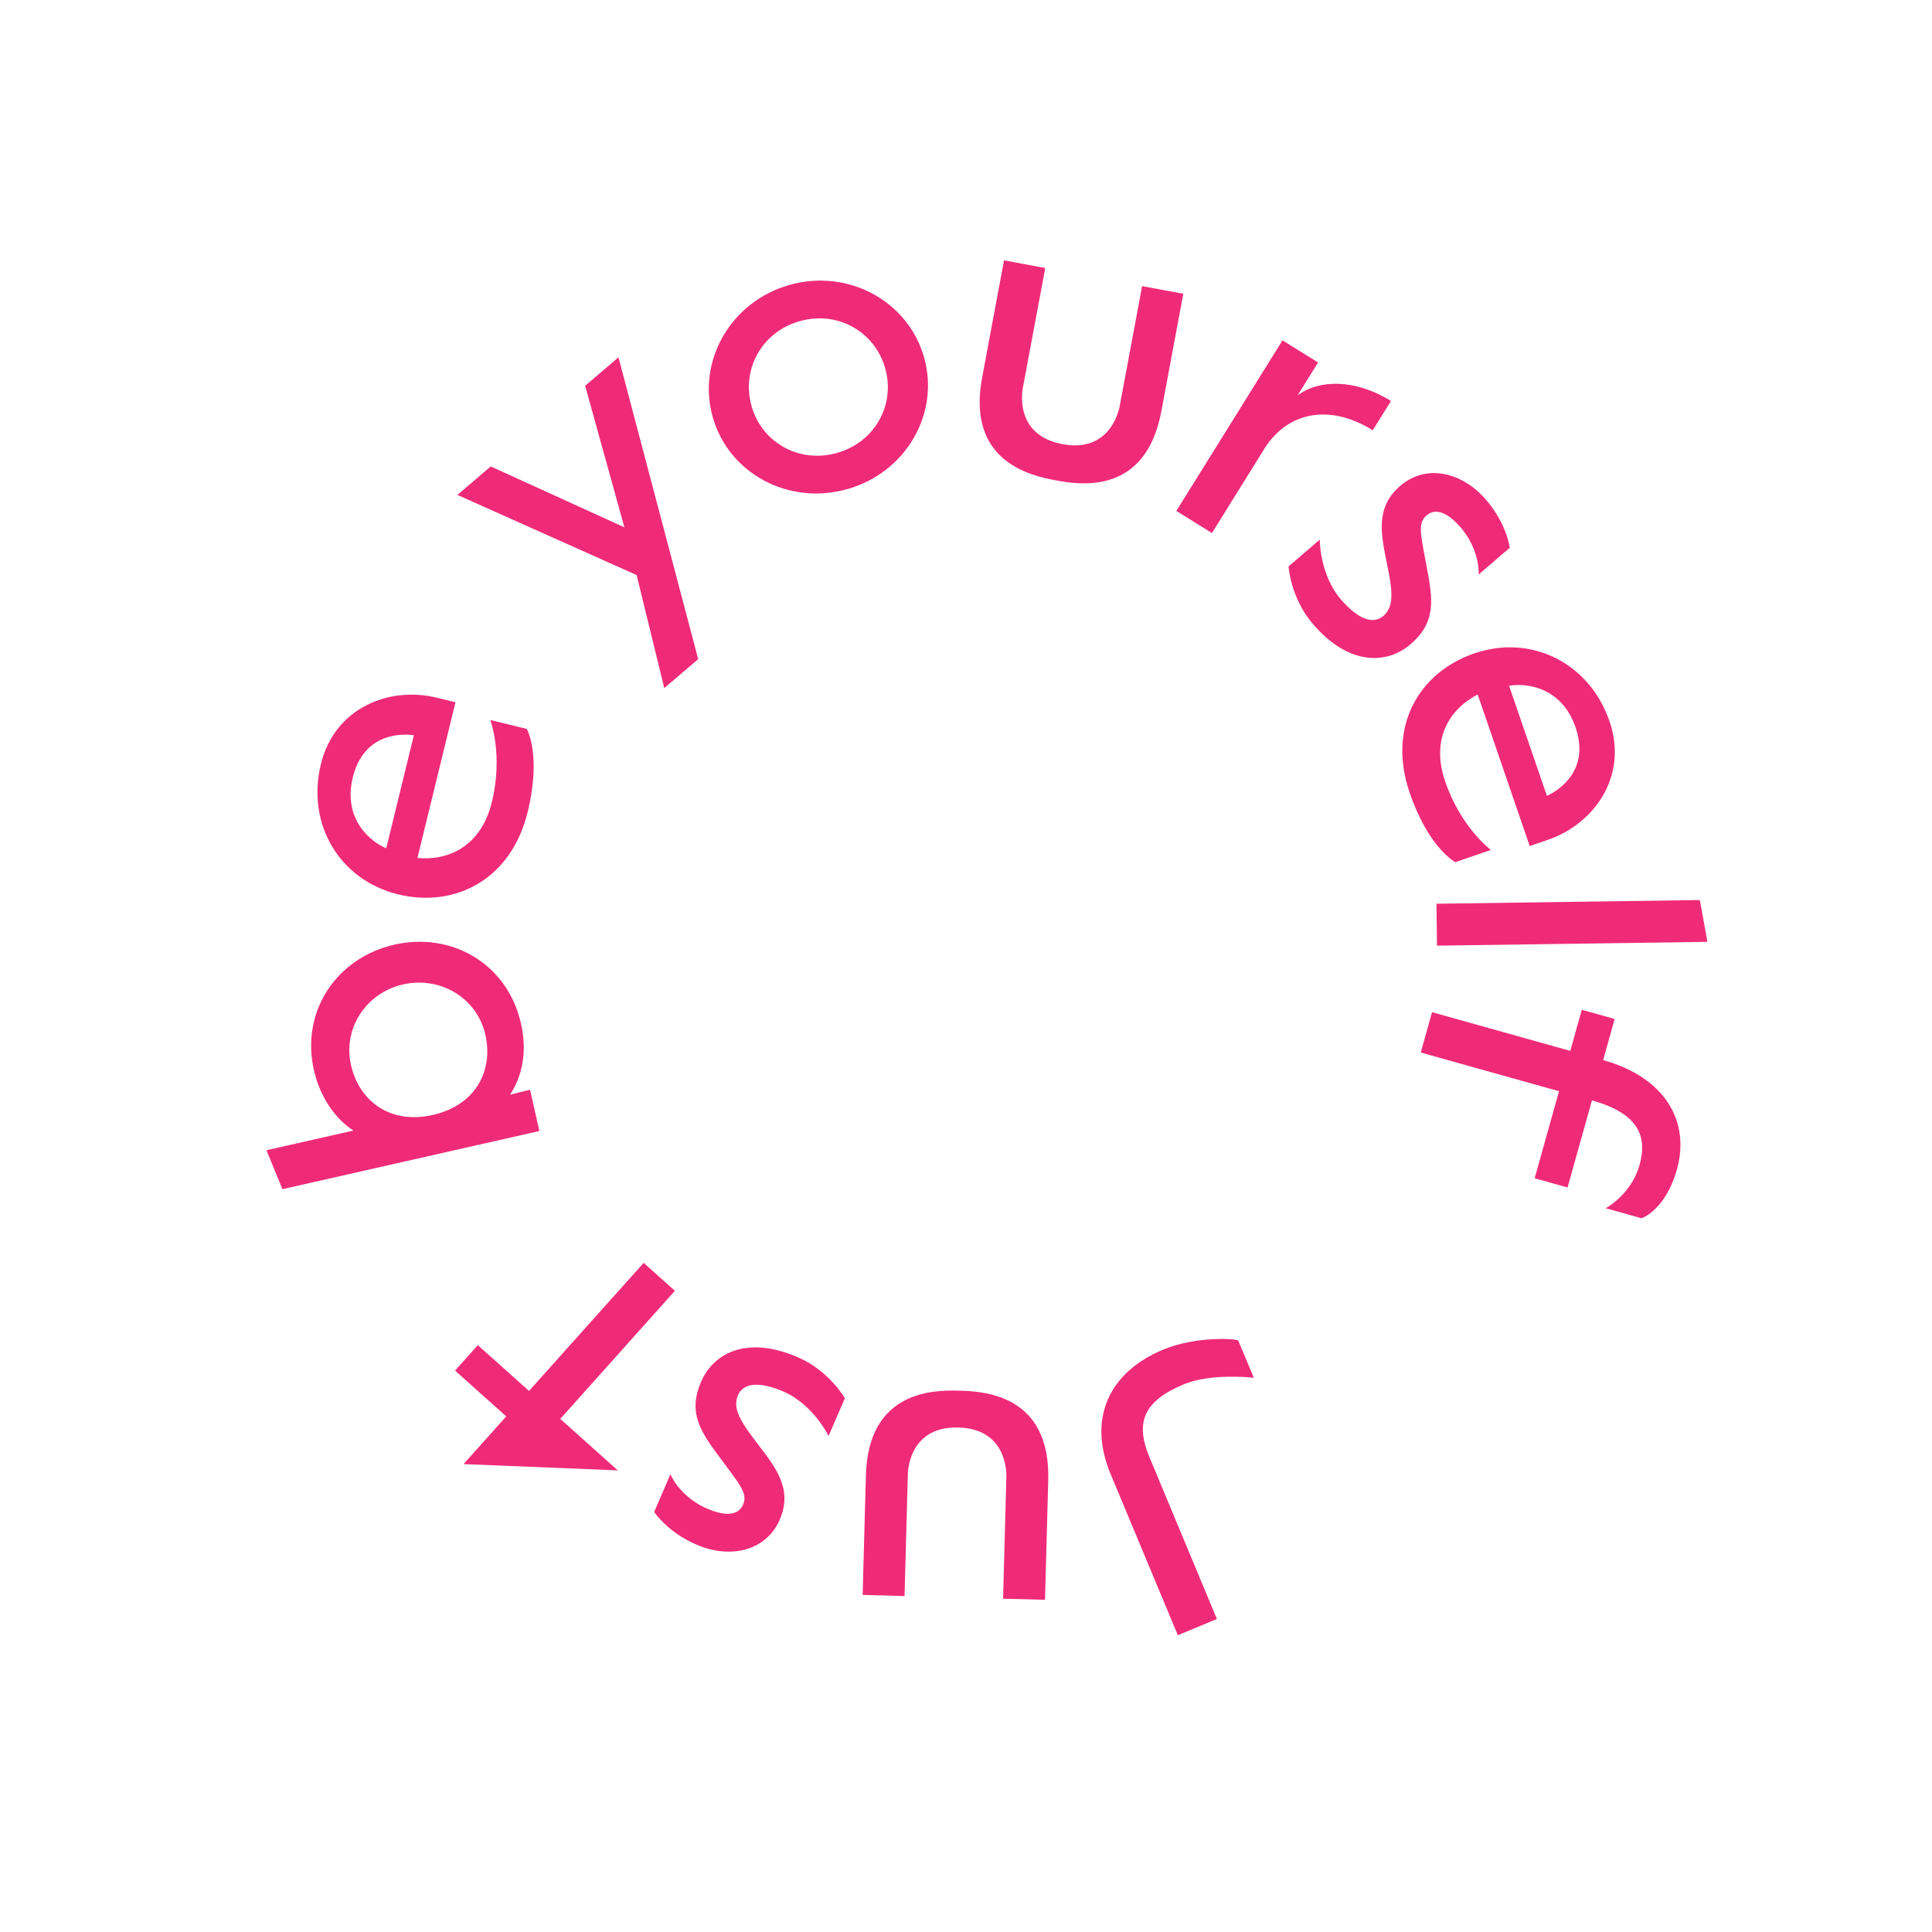 <?xml version="1.0" encoding="UTF-8"?> <svg xmlns="http://www.w3.org/2000/svg" width="134" height="134" viewBox="0 0 134 134" fill="none"><g clip-path="url(#clip0_39_44)"><path d="M85.885 92.978L86.962 95.561C86.592 95.512 83.894 95.266 82.106 96.013C79.374 97.153 78.695 98.601 79.721 101.06L84.401 112.289L81.694 113.418L77.031 102.241C75.405 98.342 76.962 95.155 80.663 93.612C82.998 92.638 85.83 92.856 85.885 92.978Z" fill="#EF2B78"></path><path d="M72.704 102.674L72.48 110.959L69.572 110.884L69.797 102.517C69.797 102.517 70.05 99.105 66.473 99.009C62.895 98.912 62.964 102.333 62.964 102.333L62.738 110.699L59.833 110.621L60.056 102.335C60.218 96.419 64.793 96.406 66.542 96.453C68.29 96.501 72.864 96.755 72.704 102.674Z" fill="#EF2B78"></path><path d="M58.599 96.98L57.468 99.598C57.468 99.598 56.417 97.415 54.342 96.518C52.637 95.782 51.548 95.928 51.186 96.767C50.78 97.707 51.4 98.649 52.544 100.139C53.818 101.803 54.998 103.281 54.08 105.405C53.141 107.579 50.64 108.141 48.319 107.138C46.762 106.466 45.829 105.506 45.371 104.868L46.502 102.248C46.835 103.037 47.737 104.072 49.021 104.627C50.454 105.246 51.25 105.032 51.536 104.366C51.889 103.551 51.315 102.981 49.67 100.746C48.392 99.02 47.792 97.766 48.624 95.839C49.469 93.886 51.757 92.589 55.338 94.137C57.516 95.076 58.599 96.98 58.599 96.98Z" fill="#EF2B78"></path><path d="M38.859 98.413L42.848 101.983L32.151 101.547L35.112 98.239L31.562 95.062L33.142 93.297L36.691 96.474L44.644 87.59L46.809 89.529L38.859 98.413Z" fill="#EF2B78"></path><path d="M35.378 75.925L36.763 75.583L37.41 78.445L19.588 82.479L18.481 79.778L24.514 78.413C23.355 77.682 22.22 76.2 21.774 74.232C20.835 70.085 23.398 66.414 27.362 65.517C31.325 64.621 35.193 66.834 36.132 70.982C36.634 73.185 36.096 74.823 35.378 75.925ZM27.963 68.276C25.39 68.859 23.768 71.323 24.344 73.87C24.916 76.391 27.073 77.997 30.013 77.332C32.979 76.661 34.233 74.28 33.663 71.76C33.086 69.214 30.535 67.694 27.963 68.276Z" fill="#EF2B78"></path><path d="M27.612 62.031C23.56 61.04 21.237 57.175 22.259 52.992C23.218 49.071 27.016 47.589 30.284 48.389L31.591 48.708L28.953 59.508C31.12 59.706 33.361 58.702 34.112 55.642C34.923 52.322 34.004 49.964 34.011 49.938L36.539 50.558C36.539 50.558 37.566 52.361 36.601 56.308C35.439 61.064 31.506 62.983 27.612 62.031ZM28.705 50.995C27.635 50.842 25.192 50.967 24.47 53.92C23.748 56.874 25.778 58.423 26.789 58.835L28.705 50.995Z" fill="#EF2B78"></path><path d="M44.155 39.885L31.726 34.327L34.037 32.351L43.306 36.573L40.585 26.758L42.897 24.782L48.426 45.716L46.073 47.725L44.155 39.885Z" fill="#EF2B78"></path><path d="M49.431 28.921C48.331 25.009 50.699 20.904 54.766 19.76C58.834 18.615 62.994 20.884 64.095 24.796C65.196 28.709 62.82 32.787 58.751 33.929C54.682 35.071 50.531 32.833 49.431 28.921ZM61.4 25.554C60.685 23.015 58.115 21.53 55.473 22.273C52.83 23.016 51.412 25.624 52.125 28.162C52.832 30.676 55.403 32.16 58.045 31.418C60.687 30.676 62.107 28.067 61.4 25.554Z" fill="#EF2B78"></path><path d="M68.116 26.205L69.638 18.057L72.496 18.59L70.958 26.818C70.958 26.818 70.173 30.147 73.691 30.805C77.208 31.463 77.678 28.073 77.678 28.073L79.215 19.846L82.072 20.375L80.55 28.523C79.463 34.343 74.941 33.635 73.223 33.316C71.505 32.997 67.029 32.025 68.116 26.205Z" fill="#EF2B78"></path><path d="M88.951 23.606L91.419 25.141L89.997 27.426C91.441 26.328 93.961 26.25 96.476 27.812L95.209 29.843C92.216 27.981 89.344 28.572 87.737 31.055L84.058 36.972L81.59 35.437L88.951 23.606Z" fill="#EF2B78"></path><path d="M89.371 39.288L91.535 37.429C91.535 37.429 91.523 39.852 92.997 41.566C94.207 42.975 95.247 43.322 95.943 42.724C96.719 42.059 96.577 40.939 96.199 39.099C95.782 37.044 95.368 35.2 97.124 33.692C98.921 32.149 101.414 32.739 103.063 34.658C104.167 35.944 104.586 37.216 104.717 37.99L102.554 39.849C102.599 38.994 102.242 37.669 101.33 36.607C100.312 35.423 99.504 35.266 98.953 35.74C98.279 36.319 98.548 37.087 99.045 39.812C99.439 41.922 99.428 43.314 97.836 44.682C96.223 46.067 93.595 46.228 91.053 43.271C89.514 41.472 89.371 39.288 89.371 39.288Z" fill="#EF2B78"></path><path d="M102.248 45.32C106.194 43.965 110.237 45.961 111.636 50.035C112.947 53.853 110.552 57.151 107.37 58.244L106.098 58.681L102.489 48.168C100.557 49.173 99.214 51.227 100.237 54.206C101.347 57.437 103.394 58.926 103.403 58.951L100.935 59.799C100.935 59.799 99.097 58.837 97.776 54.994C96.184 50.362 98.457 46.622 102.248 45.32ZM107.292 55.198C108.275 54.747 110.262 53.324 109.277 50.446C108.292 47.568 105.739 47.365 104.666 47.563L107.292 55.198Z" fill="#EF2B78"></path><path d="M117.899 62.425L118.424 65.325L99.669 65.588L99.629 62.682L117.899 62.425Z" fill="#EF2B78"></path><path d="M108.911 72.888L109.71 70.037L111.99 70.675L111.193 73.526C115.469 74.722 117.244 77.761 116.31 81.105C115.512 83.952 113.854 84.497 113.854 84.497L111.369 83.799C111.369 83.799 113.138 82.869 113.717 80.796C114.297 78.722 113.55 77.2 110.414 76.322L108.722 82.362L106.441 81.723L108.131 75.685L98.541 73.002L99.325 70.203L108.911 72.888Z" fill="#EF2B78"></path></g><defs><clipPath id="clip0_39_44"><rect width="96.188" height="95.809" fill="white" transform="translate(133.218 79.639) rotate(146.225)"></rect></clipPath></defs></svg> 